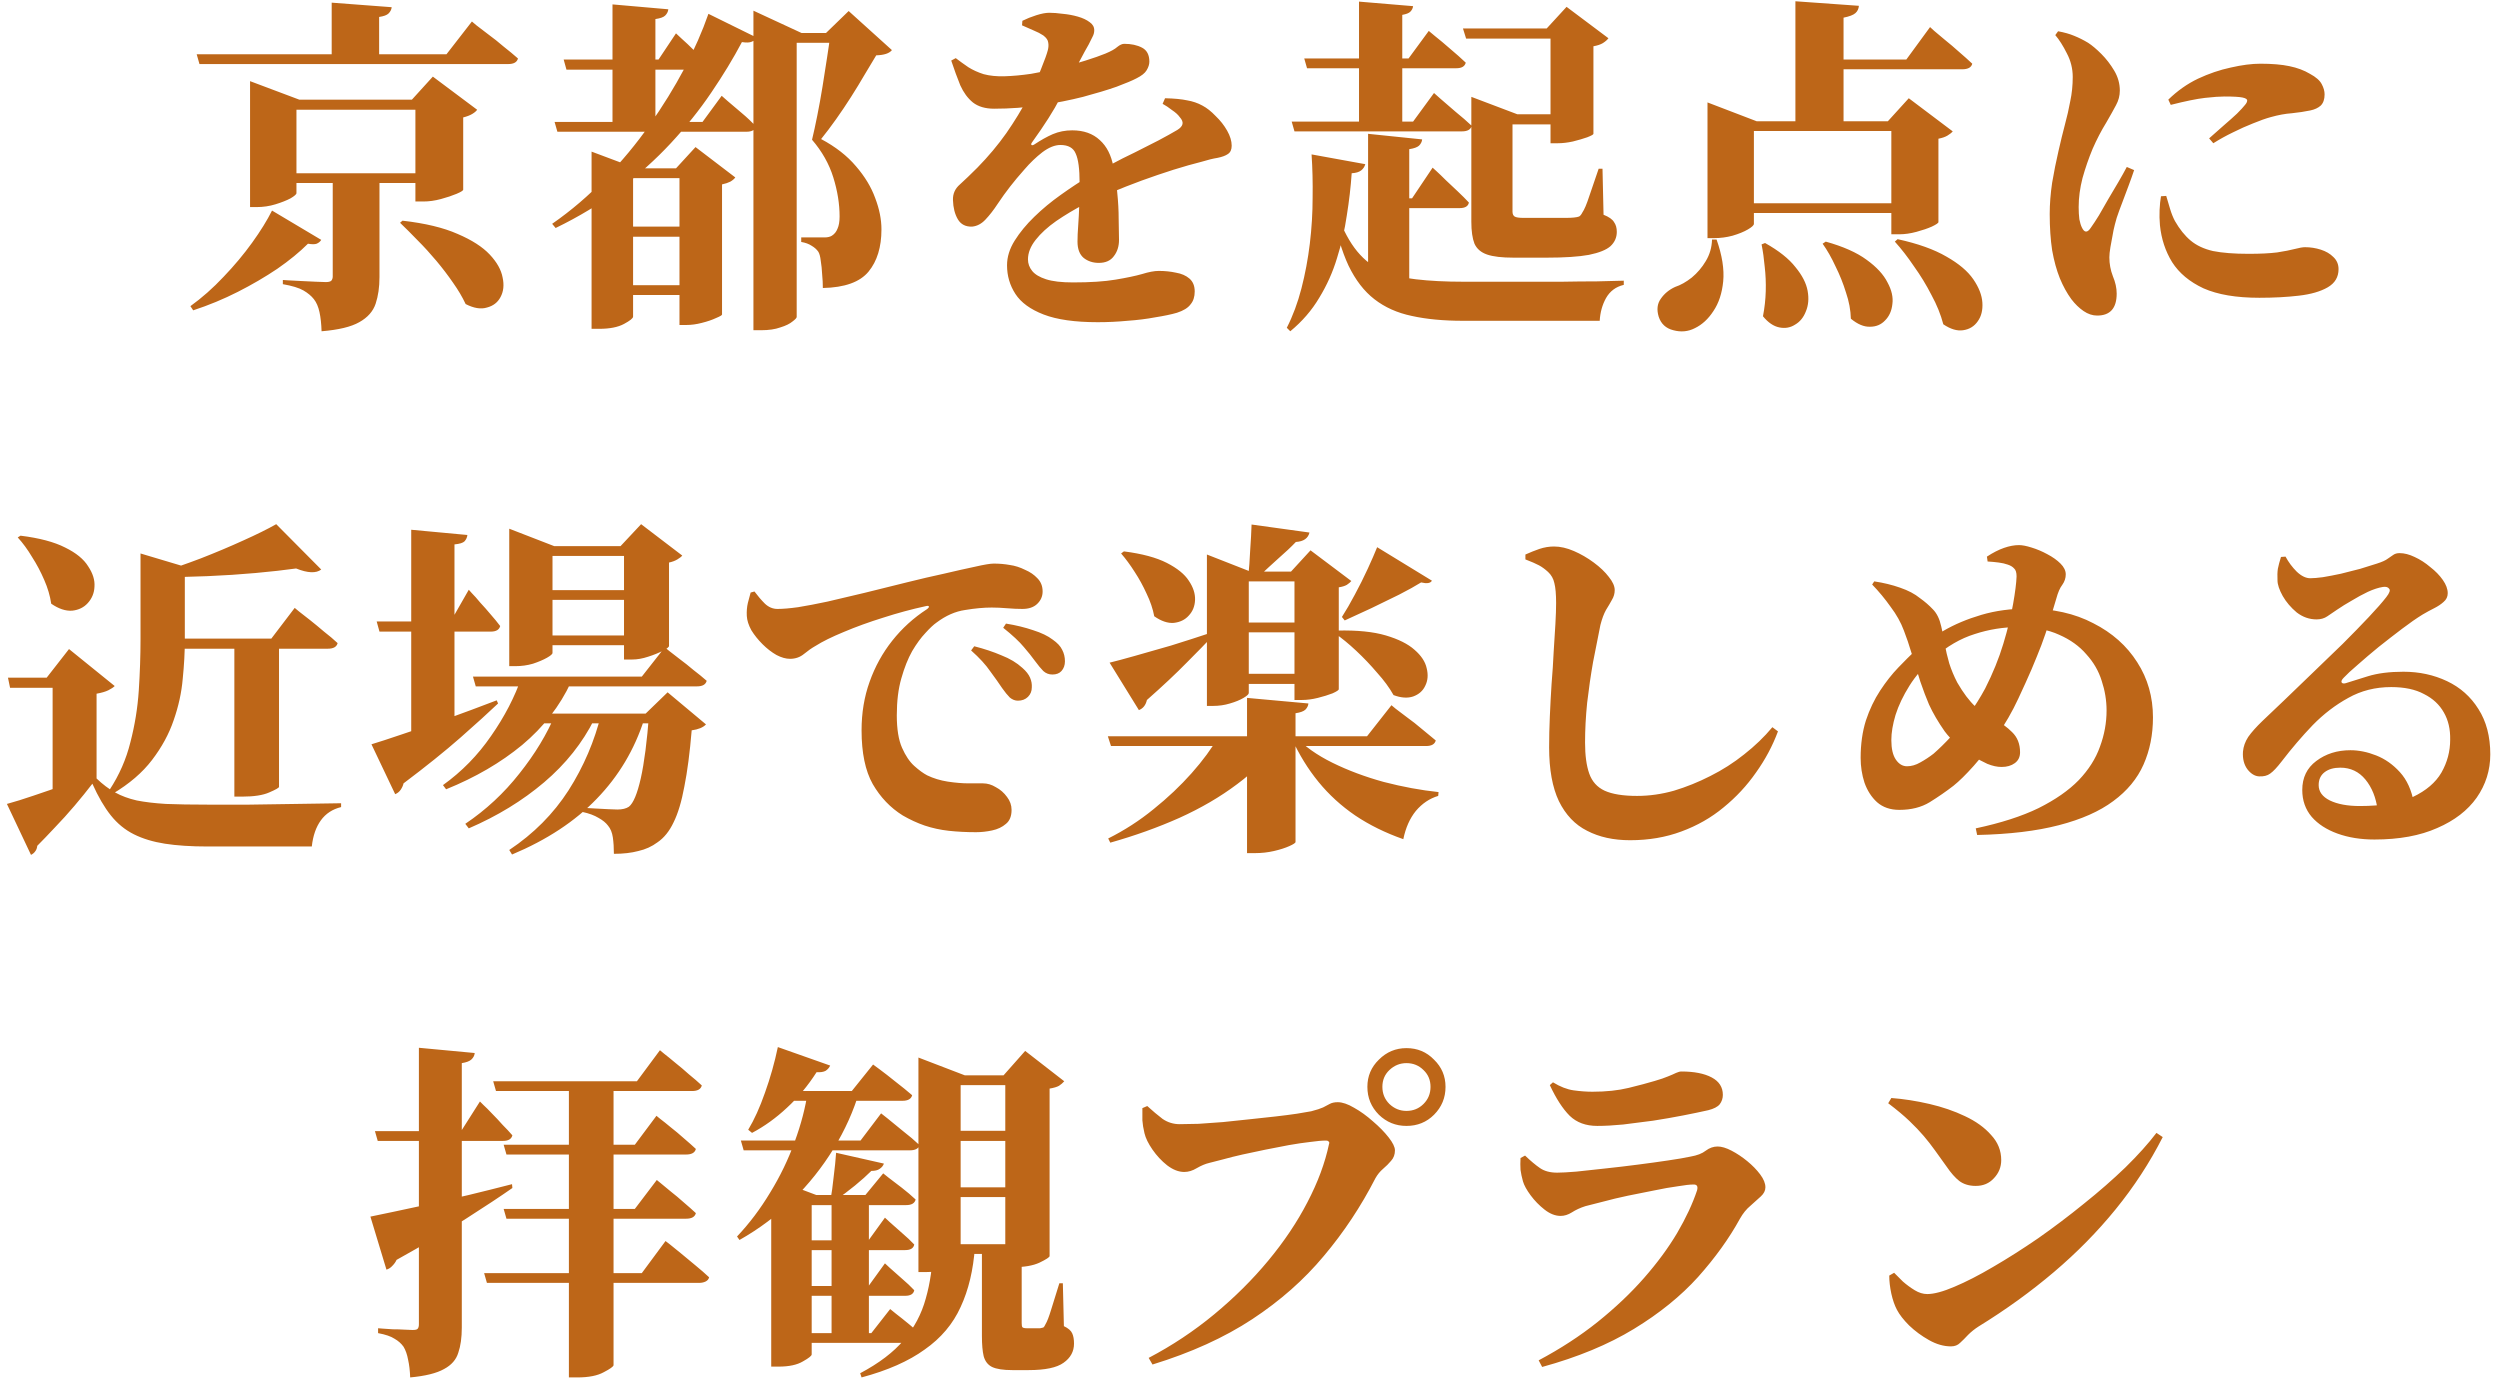 <svg width="172" height="95" viewBox="0 0 172 95" fill="none" xmlns="http://www.w3.org/2000/svg">
<path d="M18.956 11.919H30.068V12.591H18.956V11.919ZM13.532 3.735H30.716L32.468 1.479C32.468 1.479 32.572 1.567 32.78 1.743C32.988 1.903 33.26 2.111 33.596 2.367C33.948 2.623 34.3 2.903 34.652 3.207C35.02 3.495 35.348 3.767 35.636 4.023C35.572 4.279 35.348 4.407 34.964 4.407H13.724L13.532 3.735ZM17.204 6.855V5.583L20.588 6.855H29.876V7.551H20.396V13.287C20.396 13.367 20.26 13.487 19.988 13.647C19.716 13.791 19.372 13.927 18.956 14.055C18.54 14.183 18.108 14.247 17.66 14.247H17.204V6.855ZM28.58 6.855H28.34L29.78 5.271L32.828 7.551C32.764 7.647 32.652 7.743 32.492 7.839C32.332 7.935 32.124 8.015 31.868 8.079V13.047C31.868 13.111 31.716 13.207 31.412 13.335C31.108 13.463 30.748 13.583 30.332 13.695C29.916 13.807 29.516 13.863 29.132 13.863H28.58V6.855ZM22.82 0.183L26.948 0.495C26.932 0.655 26.86 0.799 26.732 0.927C26.62 1.039 26.404 1.119 26.084 1.167V4.287H22.82V0.183ZM22.892 11.919H26.108V19.071C26.108 19.759 26.02 20.367 25.844 20.895C25.668 21.423 25.292 21.847 24.716 22.167C24.156 22.487 23.292 22.695 22.124 22.791C22.108 22.279 22.06 21.839 21.98 21.471C21.9 21.103 21.772 20.807 21.596 20.583C21.42 20.359 21.18 20.159 20.876 19.983C20.572 19.807 20.1 19.663 19.46 19.551V19.263C19.46 19.263 19.58 19.271 19.82 19.287C20.076 19.303 20.38 19.319 20.732 19.335C21.1 19.351 21.436 19.367 21.74 19.383C22.06 19.399 22.284 19.407 22.412 19.407C22.604 19.407 22.732 19.375 22.796 19.311C22.86 19.231 22.892 19.135 22.892 19.023V11.919ZM27.692 15.183C29.244 15.359 30.508 15.663 31.484 16.095C32.46 16.511 33.196 16.983 33.692 17.511C34.188 18.039 34.484 18.567 34.58 19.095C34.692 19.607 34.644 20.055 34.436 20.439C34.244 20.807 33.932 21.047 33.5 21.159C33.084 21.287 32.596 21.207 32.036 20.919C31.812 20.439 31.524 19.951 31.172 19.455C30.82 18.943 30.436 18.439 30.02 17.943C29.604 17.447 29.18 16.983 28.748 16.551C28.316 16.103 27.908 15.695 27.524 15.327L27.692 15.183ZM18.716 14.487L22.1 16.503C22.036 16.615 21.932 16.703 21.788 16.767C21.66 16.815 21.46 16.815 21.188 16.767C20.612 17.343 19.908 17.919 19.076 18.495C18.244 19.055 17.34 19.583 16.364 20.079C15.388 20.575 14.364 20.999 13.292 21.351L13.1 21.063C13.9 20.487 14.66 19.815 15.38 19.047C16.116 18.279 16.772 17.495 17.348 16.695C17.924 15.895 18.38 15.159 18.716 14.487ZM42.26 11.583H47.828V12.255H42.26V11.583ZM42.26 15.591H47.804V16.287H42.26V15.591ZM42.26 19.623H47.804V20.295H42.26V19.623ZM40.7 11.583V10.431L43.772 11.583H43.556V21.783C43.556 21.895 43.348 22.063 42.932 22.287C42.516 22.511 41.948 22.623 41.228 22.623H40.7V11.583ZM38.78 4.095H45.308L46.508 2.295C46.508 2.295 46.636 2.415 46.892 2.655C47.148 2.879 47.444 3.159 47.78 3.495C48.132 3.815 48.444 4.119 48.716 4.407C48.652 4.663 48.436 4.791 48.068 4.791H38.972L38.78 4.095ZM38.156 8.391H48.332L49.652 6.591C49.652 6.591 49.788 6.711 50.06 6.951C50.332 7.175 50.652 7.447 51.02 7.767C51.404 8.087 51.732 8.399 52.004 8.703C51.94 8.943 51.724 9.063 51.356 9.063H38.348L38.156 8.391ZM42.14 0.303L45.98 0.639C45.964 0.799 45.892 0.943 45.764 1.071C45.652 1.183 45.428 1.263 45.092 1.311V8.799H42.14V0.303ZM46.748 11.583H46.508L47.852 10.119L50.588 12.207C50.524 12.303 50.412 12.399 50.252 12.495C50.092 12.575 49.9 12.639 49.676 12.687V21.639C49.676 21.687 49.54 21.767 49.268 21.879C48.996 22.007 48.668 22.119 48.284 22.215C47.916 22.311 47.564 22.359 47.228 22.359H46.748V11.583ZM57.116 2.271H56.828L58.388 0.759L61.364 3.447C61.188 3.671 60.828 3.791 60.284 3.807C60.06 4.191 59.796 4.631 59.492 5.127C59.204 5.623 58.892 6.135 58.556 6.663C58.22 7.191 57.876 7.703 57.524 8.199C57.172 8.695 56.828 9.151 56.492 9.567C57.484 10.095 58.284 10.719 58.892 11.439C59.5 12.143 59.94 12.871 60.212 13.623C60.5 14.375 60.644 15.095 60.644 15.783C60.644 16.999 60.348 17.967 59.756 18.687C59.164 19.407 58.116 19.783 56.612 19.815C56.612 19.511 56.596 19.199 56.564 18.879C56.548 18.543 56.516 18.231 56.468 17.943C56.436 17.655 56.38 17.447 56.3 17.319C56.188 17.159 56.036 17.023 55.844 16.911C55.652 16.783 55.412 16.695 55.124 16.647V16.335C55.364 16.335 55.652 16.335 55.988 16.335C56.324 16.335 56.572 16.335 56.732 16.335C56.94 16.335 57.108 16.295 57.236 16.215C57.412 16.103 57.54 15.943 57.62 15.735C57.716 15.527 57.764 15.247 57.764 14.895C57.764 14.031 57.62 13.135 57.332 12.207C57.044 11.279 56.556 10.415 55.868 9.615C55.98 9.151 56.1 8.599 56.228 7.959C56.356 7.319 56.476 6.655 56.588 5.967C56.7 5.279 56.804 4.615 56.9 3.975C57.012 3.319 57.084 2.751 57.116 2.271ZM48.74 0.951L52.052 2.583C51.988 2.711 51.876 2.807 51.716 2.871C51.572 2.935 51.348 2.943 51.044 2.895C50.452 4.015 49.748 5.175 48.932 6.375C48.132 7.559 47.204 8.719 46.148 9.855C45.108 10.975 43.924 12.039 42.596 13.047C41.268 14.039 39.812 14.919 38.228 15.687L37.988 15.399C39.3 14.487 40.516 13.447 41.636 12.279C42.772 11.111 43.788 9.887 44.684 8.607C45.596 7.311 46.396 6.015 47.084 4.719C47.772 3.407 48.324 2.151 48.74 0.951ZM53.348 2.271H58.364V2.943H53.348V2.271ZM51.836 2.271V0.735L55.148 2.271H54.812V21.807C54.812 21.871 54.716 21.975 54.524 22.119C54.332 22.279 54.052 22.415 53.684 22.527C53.332 22.655 52.892 22.719 52.364 22.719H51.836V2.271ZM75.524 22.167C73.956 22.167 72.716 21.991 71.804 21.639C70.892 21.287 70.244 20.815 69.86 20.223C69.476 19.631 69.284 18.975 69.284 18.255C69.284 17.679 69.46 17.111 69.812 16.551C70.164 15.991 70.612 15.447 71.156 14.919C71.716 14.375 72.324 13.871 72.98 13.407C73.652 12.927 74.292 12.503 74.9 12.135C75.332 11.895 75.828 11.631 76.388 11.343C76.948 11.039 77.516 10.751 78.092 10.479C78.668 10.191 79.204 9.919 79.7 9.663C80.212 9.391 80.644 9.151 80.996 8.943C81.204 8.815 81.324 8.679 81.356 8.535C81.388 8.391 81.324 8.231 81.164 8.055C81.052 7.895 80.876 7.735 80.636 7.575C80.412 7.399 80.196 7.255 79.988 7.143L80.156 6.759C80.796 6.775 81.3 6.823 81.668 6.903C82.052 6.967 82.404 7.087 82.724 7.263C83.028 7.423 83.332 7.663 83.636 7.983C83.956 8.287 84.22 8.623 84.428 8.991C84.636 9.359 84.74 9.703 84.74 10.023C84.74 10.295 84.652 10.487 84.476 10.599C84.316 10.711 84.076 10.799 83.756 10.863C83.452 10.911 83.092 10.999 82.676 11.127C82.1 11.271 81.452 11.455 80.732 11.679C80.028 11.903 79.3 12.151 78.548 12.423C77.812 12.695 77.1 12.975 76.412 13.263C75.74 13.535 75.148 13.791 74.636 14.031C73.932 14.399 73.276 14.791 72.668 15.207C72.076 15.623 71.604 16.055 71.252 16.503C70.9 16.951 70.724 17.399 70.724 17.847C70.724 18.135 70.82 18.399 71.012 18.639C71.204 18.879 71.524 19.071 71.972 19.215C72.42 19.359 73.036 19.431 73.82 19.431C75.02 19.431 75.996 19.367 76.748 19.239C77.516 19.111 78.124 18.983 78.572 18.855C79.036 18.711 79.42 18.639 79.724 18.639C80.14 18.639 80.532 18.679 80.9 18.759C81.284 18.823 81.596 18.959 81.836 19.167C82.076 19.375 82.196 19.671 82.196 20.055C82.196 20.423 82.1 20.719 81.908 20.943C81.732 21.183 81.42 21.375 80.972 21.519C80.588 21.631 80.092 21.735 79.484 21.831C78.892 21.943 78.252 22.023 77.564 22.071C76.892 22.135 76.212 22.167 75.524 22.167ZM75.596 18.087C75.196 18.087 74.852 17.975 74.564 17.751C74.276 17.511 74.132 17.135 74.132 16.623C74.132 16.303 74.148 15.935 74.18 15.519C74.212 15.087 74.236 14.623 74.252 14.127C74.284 13.631 74.292 13.111 74.276 12.567C74.276 11.623 74.188 10.959 74.012 10.575C73.852 10.175 73.5 9.975 72.956 9.975C72.572 9.975 72.156 10.143 71.708 10.479C71.276 10.815 70.868 11.207 70.484 11.655C70.1 12.087 69.772 12.479 69.5 12.831C69.212 13.199 68.924 13.599 68.636 14.031C68.364 14.447 68.084 14.807 67.796 15.111C67.524 15.399 67.22 15.559 66.884 15.591C66.436 15.607 66.108 15.439 65.9 15.087C65.692 14.735 65.58 14.295 65.564 13.767C65.548 13.335 65.708 12.975 66.044 12.687C66.38 12.383 66.78 11.999 67.244 11.535C67.996 10.767 68.66 9.975 69.236 9.159C69.812 8.327 70.3 7.527 70.7 6.759C71.1 5.991 71.412 5.311 71.636 4.719C71.876 4.127 72.028 3.703 72.092 3.447C72.14 3.255 72.148 3.079 72.116 2.919C72.1 2.759 71.988 2.599 71.78 2.439C71.588 2.311 71.372 2.199 71.132 2.103C70.892 1.991 70.62 1.871 70.316 1.743L70.34 1.431C70.628 1.287 70.948 1.159 71.3 1.047C71.652 0.935 71.948 0.879 72.188 0.879C72.46 0.879 72.772 0.903 73.124 0.951C73.476 0.983 73.82 1.047 74.156 1.143C74.492 1.239 74.764 1.367 74.972 1.527C75.18 1.671 75.284 1.855 75.284 2.079C75.284 2.239 75.244 2.391 75.164 2.535C75.1 2.663 75.012 2.839 74.9 3.063C74.724 3.367 74.54 3.703 74.348 4.071C74.156 4.423 73.98 4.759 73.82 5.079C73.66 5.383 73.364 5.943 72.932 6.759C72.516 7.575 71.876 8.583 71.012 9.783C70.948 9.863 70.932 9.927 70.964 9.975C71.012 10.007 71.084 9.991 71.18 9.927C71.612 9.639 72.028 9.407 72.428 9.231C72.844 9.055 73.292 8.967 73.772 8.967C74.556 8.967 75.188 9.191 75.668 9.639C76.148 10.071 76.46 10.687 76.604 11.487C76.732 12.047 76.82 12.639 76.868 13.263C76.932 13.887 76.964 14.487 76.964 15.063C76.98 15.623 76.988 16.103 76.988 16.503C76.988 16.951 76.868 17.327 76.628 17.631C76.404 17.935 76.06 18.087 75.596 18.087ZM68.396 7.479C67.788 7.479 67.3 7.335 66.932 7.047C66.58 6.759 66.292 6.367 66.068 5.871C65.86 5.359 65.652 4.791 65.444 4.167L65.756 3.999C66.028 4.207 66.316 4.415 66.62 4.623C66.924 4.815 67.276 4.975 67.676 5.103C68.092 5.215 68.572 5.263 69.116 5.247C69.676 5.231 70.284 5.175 70.94 5.079C71.596 4.967 72.244 4.831 72.884 4.671C73.54 4.511 74.14 4.343 74.684 4.167C75.244 3.991 75.7 3.831 76.052 3.687C76.436 3.527 76.708 3.375 76.868 3.231C77.044 3.087 77.204 3.015 77.348 3.015C77.828 3.015 78.236 3.103 78.572 3.279C78.908 3.455 79.076 3.775 79.076 4.239C79.076 4.431 79.012 4.631 78.884 4.839C78.772 5.031 78.54 5.215 78.188 5.391C77.916 5.535 77.46 5.727 76.82 5.967C76.18 6.191 75.412 6.423 74.516 6.663C73.636 6.887 72.668 7.079 71.612 7.239C70.572 7.399 69.5 7.479 68.396 7.479ZM100.652 1.959H108.764V2.655H100.868L100.652 1.959ZM106.676 1.959H106.412L107.78 0.471L110.66 2.631C110.58 2.743 110.452 2.855 110.276 2.967C110.116 3.063 109.9 3.135 109.628 3.183V9.207C109.628 9.255 109.484 9.335 109.196 9.447C108.924 9.543 108.596 9.639 108.212 9.735C107.844 9.815 107.5 9.855 107.18 9.855H106.676V1.959ZM102.524 7.863H108.38V8.559H102.524V7.863ZM101.228 7.863V6.711V6.663L104.396 7.863H104.06V14.559C104.06 14.719 104.108 14.831 104.204 14.895C104.3 14.959 104.508 14.991 104.828 14.991H106.724C107.06 14.991 107.372 14.991 107.66 14.991C107.948 14.991 108.156 14.983 108.284 14.967C108.444 14.951 108.564 14.927 108.644 14.895C108.724 14.847 108.796 14.759 108.86 14.631C109.004 14.423 109.164 14.047 109.34 13.503C109.532 12.959 109.748 12.327 109.988 11.607H110.252L110.324 14.775C110.692 14.919 110.932 15.087 111.044 15.279C111.172 15.455 111.236 15.679 111.236 15.951C111.236 16.335 111.092 16.663 110.804 16.935C110.516 17.191 110.02 17.391 109.316 17.535C108.612 17.663 107.644 17.727 106.412 17.727H104.132C103.332 17.727 102.724 17.655 102.308 17.511C101.892 17.367 101.604 17.119 101.444 16.767C101.3 16.399 101.228 15.895 101.228 15.255V7.863ZM91.868 14.367C92.252 15.487 92.692 16.383 93.188 17.055C93.684 17.727 94.276 18.231 94.964 18.567C95.668 18.887 96.484 19.103 97.412 19.215C98.356 19.327 99.452 19.383 100.7 19.383C101.18 19.383 101.788 19.383 102.524 19.383C103.26 19.383 104.052 19.383 104.9 19.383C105.748 19.383 106.596 19.383 107.444 19.383C108.292 19.367 109.092 19.359 109.844 19.359C110.596 19.343 111.22 19.327 111.716 19.311V19.599C111.172 19.727 110.764 20.031 110.492 20.511C110.236 20.975 110.092 21.495 110.06 22.071C109.564 22.071 108.892 22.071 108.044 22.071C107.196 22.071 106.3 22.071 105.356 22.071C104.428 22.071 103.548 22.071 102.716 22.071C101.884 22.071 101.196 22.071 100.652 22.071C99.308 22.071 98.132 21.959 97.124 21.735C96.132 21.527 95.276 21.143 94.556 20.583C93.852 20.039 93.26 19.271 92.78 18.279C92.316 17.287 91.94 16.015 91.652 14.463L91.868 14.367ZM93.5 0.111L97.22 0.423C97.204 0.567 97.14 0.695 97.028 0.807C96.932 0.903 96.748 0.975 96.476 1.023V8.823H93.5V0.111ZM89.732 4.023H96.908L98.3 2.127C98.3 2.127 98.444 2.247 98.732 2.487C99.036 2.727 99.38 3.015 99.764 3.351C100.164 3.687 100.524 4.007 100.844 4.311C100.78 4.567 100.564 4.695 100.196 4.695H89.924L89.732 4.023ZM88.868 8.367H97.22L98.66 6.399C98.66 6.399 98.804 6.527 99.092 6.783C99.396 7.039 99.748 7.343 100.148 7.695C100.564 8.031 100.932 8.351 101.252 8.655C101.188 8.911 100.964 9.039 100.58 9.039H89.06L88.868 8.367ZM95.108 13.647H97.148L98.564 11.535C98.564 11.535 98.652 11.615 98.828 11.775C99.004 11.935 99.22 12.143 99.476 12.399C99.732 12.639 100.004 12.895 100.292 13.167C100.58 13.439 100.836 13.695 101.06 13.935C101.012 14.191 100.796 14.319 100.412 14.319H95.108V13.647ZM90.236 10.623L93.932 11.295C93.884 11.471 93.788 11.615 93.644 11.727C93.5 11.839 93.284 11.903 92.996 11.919C92.932 12.863 92.82 13.831 92.66 14.823C92.516 15.815 92.292 16.791 91.988 17.751C91.7 18.711 91.292 19.623 90.764 20.487C90.252 21.351 89.588 22.119 88.772 22.791L88.532 22.551C88.948 21.735 89.284 20.831 89.54 19.839C89.796 18.847 89.988 17.823 90.116 16.767C90.244 15.695 90.308 14.639 90.308 13.599C90.324 12.559 90.3 11.567 90.236 10.623ZM94.124 9.207L97.844 9.591C97.828 9.751 97.756 9.895 97.628 10.023C97.5 10.135 97.276 10.215 96.956 10.263V20.463L94.124 19.191V9.207ZM119.108 13.983H131.684V14.655H119.108V13.983ZM124.988 4.095H131.156L132.788 1.863C132.788 1.863 132.884 1.951 133.076 2.127C133.268 2.287 133.516 2.495 133.82 2.751C134.14 3.007 134.46 3.279 134.78 3.567C135.116 3.855 135.42 4.127 135.692 4.383C135.628 4.639 135.396 4.767 134.996 4.767H124.988V4.095ZM123.524 0.087L127.892 0.399C127.876 0.607 127.796 0.775 127.652 0.903C127.508 1.031 127.236 1.135 126.836 1.215V8.583H123.524V0.087ZM117.788 16.479H118.1C118.484 17.567 118.636 18.527 118.556 19.359C118.476 20.175 118.252 20.855 117.884 21.399C117.532 21.943 117.108 22.335 116.612 22.575C116.148 22.815 115.652 22.863 115.124 22.719C114.612 22.591 114.276 22.279 114.116 21.783C113.972 21.303 114.02 20.895 114.26 20.559C114.5 20.207 114.828 19.935 115.244 19.743C115.628 19.615 116.012 19.399 116.396 19.095C116.78 18.775 117.1 18.399 117.356 17.967C117.628 17.519 117.772 17.023 117.788 16.479ZM121.436 16.719C122.38 17.247 123.076 17.799 123.524 18.375C123.988 18.935 124.268 19.479 124.364 20.007C124.46 20.535 124.42 21.007 124.244 21.423C124.084 21.839 123.836 22.143 123.5 22.335C123.18 22.543 122.82 22.607 122.42 22.527C122.02 22.447 121.644 22.191 121.292 21.759C121.404 21.183 121.468 20.607 121.484 20.031C121.5 19.455 121.476 18.895 121.412 18.351C121.364 17.807 121.292 17.295 121.196 16.815L121.436 16.719ZM125.612 16.623C126.812 16.959 127.748 17.375 128.42 17.871C129.108 18.367 129.588 18.887 129.86 19.431C130.148 19.959 130.26 20.455 130.196 20.919C130.148 21.383 129.98 21.759 129.692 22.047C129.42 22.335 129.076 22.479 128.66 22.479C128.244 22.495 127.804 22.311 127.34 21.927C127.324 21.335 127.212 20.735 127.004 20.127C126.812 19.503 126.572 18.903 126.284 18.327C126.012 17.735 125.716 17.215 125.396 16.767L125.612 16.623ZM130.556 16.455C131.948 16.759 133.068 17.159 133.916 17.655C134.764 18.135 135.38 18.655 135.764 19.215C136.148 19.775 136.356 20.311 136.388 20.823C136.42 21.335 136.316 21.759 136.076 22.095C135.836 22.447 135.5 22.655 135.068 22.719C134.652 22.783 134.196 22.647 133.7 22.311C133.524 21.639 133.252 20.967 132.884 20.295C132.532 19.607 132.132 18.951 131.684 18.327C131.252 17.687 130.812 17.119 130.364 16.623L130.556 16.455ZM117.476 8.343V7.047L120.86 8.343H131.54V9.015H120.668V15.399C120.668 15.495 120.532 15.623 120.26 15.783C119.988 15.943 119.636 16.087 119.204 16.215C118.788 16.327 118.364 16.383 117.932 16.383H117.476V8.343ZM130.124 8.343H129.884L131.324 6.759L134.348 9.039C134.268 9.135 134.148 9.231 133.988 9.327C133.828 9.423 133.62 9.495 133.364 9.543V15.279C133.364 15.343 133.212 15.447 132.908 15.591C132.62 15.719 132.268 15.839 131.852 15.951C131.436 16.063 131.044 16.119 130.676 16.119H130.124V8.343ZM144.284 21.711C143.964 21.711 143.652 21.607 143.348 21.399C143.044 21.191 142.764 20.919 142.508 20.583C142.204 20.167 141.94 19.687 141.716 19.143C141.492 18.583 141.316 17.943 141.188 17.223C141.076 16.487 141.02 15.655 141.02 14.727C141.02 14.039 141.076 13.319 141.188 12.567C141.316 11.815 141.46 11.095 141.62 10.407C141.78 9.703 141.924 9.111 142.052 8.631C142.212 8.039 142.34 7.479 142.436 6.951C142.548 6.423 142.604 5.871 142.604 5.295C142.604 4.719 142.468 4.175 142.196 3.663C141.94 3.151 141.676 2.735 141.404 2.415L141.596 2.151C142.028 2.231 142.396 2.335 142.7 2.463C143.02 2.591 143.34 2.751 143.66 2.943C143.932 3.119 144.236 3.375 144.572 3.711C144.908 4.047 145.204 4.431 145.46 4.863C145.716 5.295 145.844 5.751 145.844 6.231C145.844 6.583 145.756 6.919 145.58 7.239C145.42 7.543 145.196 7.943 144.908 8.439C144.572 8.983 144.26 9.583 143.972 10.239C143.7 10.895 143.468 11.567 143.276 12.255C143.1 12.943 143.012 13.607 143.012 14.247C143.012 14.551 143.028 14.831 143.06 15.087C143.108 15.327 143.164 15.511 143.228 15.639C143.404 16.023 143.612 16.031 143.852 15.663C144.012 15.439 144.196 15.159 144.404 14.823C144.612 14.471 144.828 14.095 145.052 13.695C145.292 13.295 145.524 12.903 145.748 12.519C145.972 12.135 146.164 11.791 146.324 11.487L146.828 11.703C146.716 12.039 146.588 12.399 146.444 12.783C146.3 13.167 146.156 13.551 146.012 13.935C145.868 14.303 145.74 14.655 145.628 14.991C145.532 15.327 145.46 15.607 145.412 15.831C145.316 16.327 145.244 16.719 145.196 17.007C145.148 17.295 145.124 17.527 145.124 17.703C145.124 18.151 145.204 18.583 145.364 18.999C145.54 19.415 145.628 19.815 145.628 20.199C145.628 21.207 145.18 21.711 144.284 21.711ZM155.444 20.487C153.86 20.487 152.58 20.271 151.604 19.839C150.644 19.391 149.924 18.791 149.444 18.039C148.98 17.287 148.7 16.439 148.604 15.495C148.572 15.127 148.564 14.775 148.58 14.439C148.596 14.087 148.628 13.775 148.676 13.503L149.036 13.479C149.116 13.751 149.204 14.047 149.3 14.367C149.396 14.687 149.508 14.967 149.636 15.207C149.956 15.767 150.316 16.215 150.716 16.551C151.116 16.887 151.628 17.127 152.252 17.271C152.892 17.399 153.708 17.463 154.7 17.463C155.5 17.463 156.156 17.431 156.668 17.367C157.18 17.287 157.588 17.207 157.892 17.127C158.196 17.047 158.428 17.007 158.588 17.007C158.956 17.007 159.316 17.063 159.668 17.175C160.02 17.287 160.308 17.455 160.532 17.679C160.772 17.903 160.892 18.183 160.892 18.519C160.892 19.063 160.644 19.479 160.148 19.767C159.652 20.055 158.988 20.247 158.156 20.343C157.34 20.439 156.436 20.487 155.444 20.487ZM151.988 9.519C152.34 9.199 152.684 8.895 153.02 8.607C153.356 8.319 153.652 8.055 153.908 7.815C154.164 7.559 154.348 7.359 154.46 7.215C154.556 7.103 154.604 7.007 154.604 6.927C154.62 6.831 154.516 6.759 154.292 6.711C154.068 6.663 153.652 6.639 153.044 6.639C152.724 6.639 152.276 6.671 151.7 6.735C151.14 6.799 150.356 6.959 149.348 7.215L149.18 6.855C149.804 6.247 150.484 5.767 151.22 5.415C151.972 5.063 152.724 4.807 153.476 4.647C154.244 4.471 154.924 4.383 155.516 4.383C156.316 4.383 156.98 4.439 157.508 4.551C158.052 4.663 158.524 4.839 158.924 5.079C159.34 5.303 159.612 5.543 159.74 5.799C159.868 6.039 159.932 6.271 159.932 6.495C159.932 6.831 159.844 7.087 159.668 7.263C159.492 7.423 159.252 7.535 158.948 7.599C158.564 7.679 158.14 7.743 157.676 7.791C157.228 7.823 156.748 7.911 156.236 8.055C155.884 8.151 155.476 8.295 155.012 8.487C154.564 8.663 154.1 8.871 153.62 9.111C153.156 9.335 152.708 9.583 152.276 9.855L151.988 9.519ZM11.156 43.935H18.668L20.276 41.823C20.276 41.823 20.372 41.903 20.564 42.063C20.772 42.223 21.028 42.423 21.332 42.663C21.636 42.903 21.956 43.167 22.292 43.455C22.644 43.727 22.956 43.991 23.228 44.247C23.164 44.503 22.94 44.631 22.556 44.631H11.156V43.935ZM16.124 44.247H19.196V54.135C19.196 54.199 18.972 54.327 18.524 54.519C18.092 54.711 17.476 54.807 16.676 54.807H16.124V44.247ZM9.668 38.079L13.364 39.183C13.348 39.279 13.276 39.351 13.148 39.399C13.036 39.447 12.892 39.487 12.716 39.519V44.055C12.716 44.871 12.668 45.751 12.572 46.695C12.492 47.639 12.284 48.591 11.948 49.551C11.628 50.495 11.132 51.407 10.46 52.287C9.804 53.151 8.9 53.927 7.748 54.615L7.532 54.351C8.204 53.327 8.684 52.231 8.972 51.063C9.276 49.895 9.468 48.711 9.548 47.511C9.628 46.295 9.668 45.111 9.668 43.959V38.079ZM19.004 36.063L22.1 39.183C21.748 39.455 21.172 39.431 20.372 39.111C19.572 39.223 18.644 39.327 17.588 39.423C16.532 39.519 15.428 39.591 14.276 39.639C13.14 39.687 12.036 39.711 10.964 39.711L10.916 39.423C11.844 39.135 12.812 38.799 13.82 38.415C14.844 38.015 15.812 37.607 16.724 37.191C17.652 36.775 18.412 36.399 19.004 36.063ZM6.644 53.559C7.06 53.959 7.484 54.279 7.916 54.519C8.348 54.759 8.844 54.943 9.404 55.071C9.964 55.183 10.636 55.263 11.42 55.311C12.22 55.343 13.172 55.359 14.276 55.359C15.156 55.359 16.116 55.359 17.156 55.359C18.212 55.343 19.276 55.327 20.348 55.311C21.436 55.295 22.476 55.279 23.468 55.263V55.527C22.876 55.671 22.412 55.975 22.076 56.439C21.74 56.903 21.532 57.503 21.452 58.239C20.796 58.239 20.052 58.239 19.22 58.239C18.404 58.239 17.564 58.239 16.7 58.239C15.852 58.239 15.052 58.239 14.3 58.239C13.148 58.239 12.164 58.175 11.348 58.047C10.532 57.919 9.82 57.703 9.212 57.399C8.604 57.095 8.076 56.663 7.628 56.103C7.18 55.543 6.756 54.815 6.356 53.919C5.988 54.399 5.58 54.903 5.132 55.431C4.684 55.959 4.228 56.463 3.764 56.943C3.316 57.423 2.916 57.839 2.564 58.191C2.548 58.351 2.5 58.479 2.42 58.575C2.356 58.671 2.26 58.751 2.132 58.815L0.476 55.311C1.004 55.167 1.62 54.975 2.324 54.735C3.044 54.495 3.78 54.239 4.532 53.967C5.284 53.679 5.988 53.415 6.644 53.175V53.559ZM6.644 47.727V53.511L3.62 55.119V47.319H0.692L0.548 46.623H3.212L4.748 44.655L7.892 47.199C7.796 47.295 7.652 47.391 7.46 47.487C7.268 47.583 6.996 47.663 6.644 47.727ZM1.412 36.855C2.708 37.015 3.732 37.287 4.484 37.671C5.236 38.039 5.764 38.471 6.068 38.967C6.388 39.447 6.532 39.911 6.5 40.359C6.484 40.791 6.332 41.167 6.044 41.487C5.772 41.791 5.412 41.967 4.964 42.015C4.516 42.047 4.036 41.887 3.524 41.535C3.444 40.991 3.284 40.447 3.044 39.903C2.804 39.343 2.524 38.815 2.204 38.319C1.9 37.807 1.572 37.359 1.22 36.975L1.412 36.855ZM36.572 40.599H44.54V41.271H36.572V40.599ZM36.572 43.719H44.564V44.391H36.572V43.719ZM32.54 46.551H44.156L45.74 44.535C45.74 44.535 45.836 44.615 46.028 44.775C46.22 44.919 46.468 45.111 46.772 45.351C47.076 45.575 47.388 45.823 47.708 46.095C48.044 46.351 48.348 46.599 48.62 46.839C48.556 47.095 48.332 47.223 47.948 47.223H32.732L32.54 46.551ZM36.5 49.095H46.22V49.767H36.02L36.5 49.095ZM35.9 46.551H39.284V46.935C38.516 48.583 37.396 50.023 35.924 51.255C34.452 52.471 32.708 53.487 30.692 54.303L30.476 54.015C31.772 53.087 32.876 51.959 33.788 50.631C34.716 49.303 35.42 47.943 35.9 46.551ZM38.228 49.095H40.892V49.479C40.076 51.111 38.924 52.559 37.436 53.823C35.948 55.087 34.22 56.143 32.252 56.991L32.012 56.679C33.436 55.719 34.676 54.567 35.732 53.223C36.804 51.879 37.636 50.503 38.228 49.095ZM41.372 49.095H44.324V49.479C43.652 51.575 42.564 53.399 41.06 54.951C39.572 56.503 37.628 57.783 35.228 58.791L35.036 58.479C36.716 57.359 38.076 55.991 39.116 54.375C40.156 52.743 40.908 50.983 41.372 49.095ZM25.916 42.759H31.004L32.252 40.575C32.252 40.575 32.324 40.655 32.468 40.815C32.628 40.975 32.82 41.191 33.044 41.463C33.284 41.719 33.524 41.991 33.764 42.279C34.004 42.551 34.22 42.815 34.412 43.071C34.348 43.327 34.132 43.455 33.764 43.455H26.108L25.916 42.759ZM28.292 36.447L32.156 36.807C32.14 36.967 32.076 37.111 31.964 37.239C31.852 37.351 31.62 37.423 31.268 37.455V50.631L28.292 51.567V36.447ZM25.556 51.207C26.036 51.063 26.724 50.839 27.62 50.535C28.532 50.231 29.556 49.879 30.692 49.479C31.844 49.063 33.004 48.631 34.172 48.183L34.268 48.399C33.612 49.023 32.748 49.807 31.676 50.751C30.62 51.679 29.316 52.727 27.764 53.895C27.732 54.039 27.668 54.183 27.572 54.327C27.476 54.471 27.348 54.575 27.188 54.639L25.556 51.207ZM44.66 49.095H44.42L45.932 47.631L48.572 49.839C48.38 50.047 48.052 50.183 47.588 50.247C47.46 51.783 47.292 53.071 47.084 54.111C46.892 55.151 46.644 55.975 46.34 56.583C46.052 57.191 45.684 57.647 45.236 57.951C44.852 58.239 44.412 58.439 43.916 58.551C43.436 58.679 42.876 58.743 42.236 58.743C42.236 58.327 42.212 57.951 42.164 57.615C42.116 57.279 42.004 57.007 41.828 56.799C41.684 56.607 41.468 56.431 41.18 56.271C40.892 56.095 40.524 55.959 40.076 55.863V55.575C40.332 55.591 40.612 55.607 40.916 55.623C41.236 55.639 41.54 55.655 41.828 55.671C42.116 55.687 42.332 55.695 42.476 55.695C42.812 55.695 43.076 55.631 43.268 55.503C43.572 55.263 43.844 54.615 44.084 53.559C44.324 52.487 44.516 50.999 44.66 49.095ZM35.036 37.575V36.375L38.132 37.575H44.372V38.247H38.012V44.919C38.012 44.999 37.884 45.111 37.628 45.255C37.372 45.399 37.052 45.535 36.668 45.663C36.284 45.775 35.884 45.831 35.468 45.831H35.036V37.575ZM42.932 37.575H42.692L44.108 36.063L46.94 38.223C46.876 38.303 46.764 38.391 46.604 38.487C46.444 38.583 46.252 38.655 46.028 38.703V44.439C46.028 44.519 45.884 44.631 45.596 44.775C45.324 44.919 44.988 45.055 44.588 45.183C44.204 45.311 43.836 45.375 43.484 45.375H42.932V37.575ZM70.028 48.207C69.836 48.207 69.652 48.135 69.476 47.991C69.316 47.831 69.14 47.615 68.948 47.343C68.724 47.007 68.452 46.623 68.132 46.191C67.828 45.743 67.388 45.263 66.812 44.751L67.028 44.463C67.716 44.639 68.34 44.847 68.9 45.087C69.476 45.311 69.956 45.599 70.34 45.951C70.596 46.175 70.772 46.399 70.868 46.623C70.964 46.847 71.004 47.071 70.988 47.295C70.988 47.551 70.9 47.767 70.724 47.943C70.548 48.119 70.316 48.207 70.028 48.207ZM67.148 57.255C66.492 57.255 65.868 57.223 65.276 57.159C64.7 57.095 64.148 56.975 63.62 56.799C63.108 56.623 62.604 56.391 62.108 56.103C61.26 55.575 60.572 54.855 60.044 53.943C59.532 53.031 59.276 51.799 59.276 50.247C59.276 49.047 59.46 47.935 59.828 46.911C60.196 45.871 60.716 44.927 61.388 44.079C62.06 43.231 62.852 42.511 63.764 41.919C63.876 41.839 63.924 41.775 63.908 41.727C63.892 41.679 63.82 41.671 63.692 41.703C62.732 41.911 61.756 42.175 60.764 42.495C59.788 42.799 58.884 43.127 58.052 43.479C57.236 43.815 56.588 44.135 56.108 44.439C55.852 44.583 55.588 44.767 55.316 44.991C55.044 45.215 54.724 45.327 54.356 45.327C54.068 45.327 53.756 45.239 53.42 45.063C53.084 44.871 52.764 44.623 52.46 44.319C52.156 44.015 51.9 43.695 51.692 43.359C51.5 43.007 51.396 42.679 51.38 42.375C51.364 42.055 51.388 41.759 51.452 41.487C51.532 41.199 51.596 40.959 51.644 40.767L51.908 40.695C52.132 40.999 52.372 41.279 52.628 41.535C52.884 41.775 53.172 41.895 53.492 41.895C53.86 41.895 54.332 41.855 54.908 41.775C55.5 41.679 56.172 41.551 56.924 41.391C57.692 41.215 58.54 41.015 59.468 40.791C60.396 40.567 61.396 40.319 62.468 40.047C63.3 39.839 64.124 39.647 64.94 39.471C65.756 39.279 66.468 39.119 67.076 38.991C67.7 38.847 68.132 38.775 68.372 38.775C68.756 38.775 69.124 38.807 69.476 38.871C69.828 38.919 70.18 39.031 70.532 39.207C70.868 39.351 71.148 39.543 71.372 39.783C71.612 40.023 71.732 40.327 71.732 40.695C71.732 41.031 71.604 41.319 71.348 41.559C71.108 41.783 70.772 41.895 70.34 41.895C70.02 41.895 69.668 41.879 69.284 41.847C68.9 41.815 68.548 41.799 68.228 41.799C67.684 41.799 67.076 41.855 66.404 41.967C65.732 42.063 65.076 42.351 64.436 42.831C64.228 42.975 63.972 43.215 63.668 43.551C63.364 43.871 63.06 44.287 62.756 44.799C62.468 45.311 62.22 45.935 62.012 46.671C61.804 47.391 61.7 48.239 61.7 49.215C61.7 50.159 61.82 50.903 62.06 51.447C62.3 51.991 62.58 52.407 62.9 52.695C63.22 52.983 63.516 53.199 63.788 53.343C64.22 53.551 64.692 53.695 65.204 53.775C65.732 53.855 66.212 53.895 66.644 53.895C67.092 53.895 67.42 53.895 67.628 53.895C67.932 53.895 68.228 53.983 68.516 54.159C68.82 54.319 69.076 54.543 69.284 54.831C69.492 55.103 69.596 55.399 69.596 55.719C69.596 56.151 69.468 56.471 69.212 56.679C68.956 56.903 68.636 57.055 68.252 57.135C67.884 57.215 67.516 57.255 67.148 57.255ZM72.404 46.407C72.164 46.407 71.956 46.327 71.78 46.167C71.62 46.007 71.428 45.775 71.204 45.471C70.996 45.183 70.74 44.863 70.436 44.511C70.132 44.143 69.66 43.703 69.02 43.191L69.212 42.903C69.9 43.015 70.524 43.167 71.084 43.359C71.644 43.535 72.092 43.751 72.428 44.007C72.748 44.231 72.964 44.463 73.076 44.703C73.204 44.943 73.268 45.207 73.268 45.495C73.268 45.767 73.188 45.991 73.028 46.167C72.884 46.327 72.676 46.407 72.404 46.407ZM84.452 42.831H90.572V43.503H84.452V42.831ZM84.452 46.359H90.572V47.055H84.452V46.359ZM83.036 39.327V38.151L86.036 39.327H90.668V39.999H85.916V47.679C85.916 47.759 85.796 47.871 85.556 48.015C85.316 48.159 85.004 48.287 84.62 48.399C84.252 48.511 83.868 48.567 83.468 48.567H83.036V39.327ZM89.06 39.327H88.82L90.164 37.863L92.972 39.975C92.908 40.055 92.804 40.143 92.66 40.239C92.516 40.319 92.332 40.375 92.108 40.407V47.415C92.108 47.479 91.964 47.575 91.676 47.703C91.388 47.815 91.052 47.919 90.668 48.015C90.284 48.111 89.916 48.159 89.564 48.159H89.06V39.327ZM86.108 36.087L90.092 36.639C89.996 37.039 89.684 37.255 89.156 37.287C88.836 37.623 88.428 38.007 87.932 38.439C87.452 38.871 87.044 39.247 86.708 39.567H85.892C85.94 39.103 85.98 38.535 86.012 37.863C86.06 37.191 86.092 36.599 86.108 36.087ZM92.012 43.383C93.372 43.351 94.484 43.463 95.348 43.719C96.212 43.975 96.868 44.303 97.316 44.703C97.78 45.103 98.06 45.527 98.156 45.975C98.268 46.423 98.236 46.823 98.06 47.175C97.9 47.527 97.62 47.775 97.22 47.919C96.836 48.047 96.388 48.015 95.876 47.823C95.588 47.311 95.212 46.799 94.748 46.287C94.3 45.759 93.82 45.255 93.308 44.775C92.796 44.295 92.308 43.895 91.844 43.575L92.012 43.383ZM77.324 37.935C78.572 38.095 79.556 38.359 80.276 38.727C80.996 39.095 81.5 39.503 81.788 39.951C82.092 40.399 82.236 40.839 82.22 41.271C82.204 41.703 82.06 42.063 81.788 42.351C81.532 42.639 81.188 42.807 80.756 42.855C80.34 42.887 79.892 42.735 79.412 42.399C79.316 41.887 79.14 41.367 78.884 40.839C78.644 40.311 78.372 39.815 78.068 39.351C77.764 38.871 77.452 38.447 77.132 38.079L77.324 37.935ZM76.34 45.591C76.74 45.495 77.308 45.343 78.044 45.135C78.796 44.927 79.636 44.687 80.564 44.415C81.492 44.127 82.436 43.823 83.396 43.503L83.468 43.719C83.004 44.215 82.396 44.839 81.644 45.591C80.908 46.343 79.996 47.199 78.908 48.159C78.828 48.511 78.644 48.743 78.356 48.855L76.34 45.591ZM76.22 50.655H94.052L95.732 48.519C95.732 48.519 95.828 48.599 96.02 48.759C96.228 48.919 96.492 49.119 96.812 49.359C97.148 49.599 97.484 49.863 97.82 50.151C98.172 50.439 98.492 50.703 98.78 50.943C98.716 51.199 98.492 51.327 98.108 51.327H76.436L76.22 50.655ZM83.852 50.655H88.028V51.039C87.276 52.095 86.308 53.063 85.124 53.943C83.956 54.823 82.628 55.599 81.14 56.271C79.668 56.927 78.084 57.495 76.388 57.975L76.244 57.687C77.364 57.127 78.404 56.455 79.364 55.671C80.34 54.887 81.212 54.063 81.98 53.199C82.748 52.335 83.372 51.487 83.852 50.655ZM89.108 50.655C89.748 51.343 90.604 51.951 91.676 52.479C92.748 53.007 93.924 53.447 95.204 53.799C96.5 54.135 97.756 54.367 98.972 54.495L98.948 54.759C98.356 54.935 97.844 55.279 97.412 55.791C96.996 56.303 96.708 56.951 96.548 57.735C95.316 57.303 94.212 56.759 93.236 56.103C92.276 55.447 91.436 54.679 90.716 53.799C89.996 52.919 89.38 51.919 88.868 50.799L89.108 50.655ZM85.796 48.015L90.02 48.399C90.004 48.559 89.932 48.703 89.804 48.831C89.676 48.943 89.452 49.023 89.132 49.071V57.927C89.132 57.991 88.988 58.087 88.7 58.215C88.412 58.343 88.06 58.455 87.644 58.551C87.228 58.647 86.796 58.695 86.348 58.695H85.796V48.015ZM94.748 37.647L98.516 39.951C98.42 40.127 98.172 40.167 97.772 40.071C97.388 40.311 96.884 40.591 96.26 40.911C95.652 41.215 95.012 41.527 94.34 41.847C93.684 42.151 93.076 42.431 92.516 42.687L92.324 42.447C92.612 41.999 92.908 41.487 93.212 40.911C93.532 40.319 93.828 39.727 94.1 39.135C94.372 38.543 94.588 38.047 94.748 37.647ZM112.148 57.807C111.012 57.807 110.028 57.591 109.196 57.159C108.364 56.743 107.716 56.063 107.252 55.119C106.804 54.175 106.58 52.943 106.58 51.423C106.58 50.751 106.596 50.047 106.628 49.311C106.66 48.559 106.7 47.807 106.748 47.055C106.812 46.287 106.86 45.551 106.892 44.847C106.94 44.143 106.98 43.503 107.012 42.927C107.044 42.351 107.06 41.871 107.06 41.487C107.06 40.879 107.02 40.423 106.94 40.119C106.876 39.815 106.732 39.559 106.508 39.351C106.3 39.159 106.092 39.007 105.884 38.895C105.676 38.783 105.364 38.647 104.948 38.487V38.151C105.268 38.007 105.588 37.879 105.908 37.767C106.244 37.655 106.58 37.599 106.916 37.599C107.348 37.599 107.804 37.703 108.284 37.911C108.764 38.119 109.22 38.383 109.652 38.703C110.084 39.023 110.428 39.351 110.684 39.687C110.956 40.023 111.092 40.327 111.092 40.599C111.092 40.839 111.028 41.063 110.9 41.271C110.788 41.479 110.652 41.711 110.492 41.967C110.348 42.223 110.22 42.567 110.108 42.999C109.948 43.783 109.78 44.631 109.604 45.543C109.444 46.455 109.308 47.391 109.196 48.351C109.1 49.295 109.052 50.207 109.052 51.087C109.052 51.967 109.148 52.679 109.34 53.223C109.532 53.767 109.884 54.159 110.396 54.399C110.924 54.639 111.668 54.759 112.628 54.759C113.476 54.759 114.324 54.639 115.172 54.399C116.02 54.143 116.852 53.807 117.668 53.391C118.5 52.975 119.276 52.479 119.996 51.903C120.732 51.327 121.38 50.703 121.94 50.031L122.324 50.319C121.956 51.311 121.452 52.255 120.812 53.151C120.188 54.047 119.444 54.847 118.58 55.551C117.732 56.255 116.764 56.807 115.676 57.207C114.604 57.607 113.428 57.807 112.148 57.807ZM135.932 56.991C137.66 56.623 139.1 56.159 140.252 55.599C141.404 55.023 142.324 54.383 143.012 53.679C143.7 52.959 144.188 52.191 144.476 51.375C144.78 50.559 144.932 49.727 144.932 48.879C144.932 48.191 144.82 47.511 144.596 46.839C144.388 46.167 144.036 45.559 143.54 45.015C143.06 44.455 142.436 44.007 141.668 43.671C140.9 43.319 139.964 43.143 138.86 43.143C137.836 43.143 136.836 43.303 135.86 43.623C134.884 43.927 133.948 44.471 133.052 45.255C132.364 45.847 131.804 46.487 131.372 47.175C130.94 47.863 130.62 48.535 130.412 49.191C130.22 49.831 130.124 50.407 130.124 50.919C130.124 51.511 130.228 51.959 130.436 52.263C130.644 52.567 130.9 52.719 131.204 52.719C131.508 52.719 131.812 52.631 132.116 52.455C132.436 52.279 132.74 52.079 133.028 51.855C133.412 51.519 133.812 51.127 134.228 50.679C134.644 50.231 135.052 49.727 135.452 49.167C135.868 48.591 136.244 47.991 136.58 47.367C137.108 46.327 137.524 45.303 137.828 44.295C138.132 43.287 138.356 42.375 138.5 41.559C138.644 40.743 138.724 40.111 138.74 39.663C138.74 39.391 138.684 39.207 138.572 39.111C138.476 38.999 138.332 38.911 138.14 38.847C137.964 38.783 137.756 38.735 137.516 38.703C137.276 38.671 137.02 38.647 136.748 38.631L136.7 38.295C137.116 38.023 137.508 37.823 137.876 37.695C138.244 37.567 138.588 37.503 138.908 37.503C139.132 37.503 139.42 37.559 139.772 37.671C140.14 37.783 140.5 37.935 140.852 38.127C141.22 38.319 141.524 38.535 141.764 38.775C142.004 39.015 142.124 39.263 142.124 39.519C142.124 39.775 142.044 40.015 141.884 40.239C141.724 40.447 141.588 40.759 141.476 41.175C141.3 41.767 141.132 42.327 140.972 42.855C140.812 43.367 140.636 43.879 140.444 44.391C140.252 44.887 140.028 45.439 139.772 46.047C139.516 46.639 139.212 47.311 138.86 48.063C138.444 48.959 137.956 49.807 137.396 50.607C136.852 51.407 136.316 52.103 135.788 52.695C135.26 53.287 134.796 53.743 134.396 54.063C133.9 54.447 133.356 54.823 132.764 55.191C132.188 55.543 131.492 55.719 130.676 55.719C130.052 55.719 129.54 55.543 129.14 55.191C128.756 54.839 128.468 54.391 128.276 53.847C128.1 53.303 128.012 52.735 128.012 52.143C128.012 51.199 128.132 50.343 128.372 49.575C128.628 48.807 128.956 48.119 129.356 47.511C129.756 46.903 130.172 46.375 130.604 45.927C131.036 45.479 131.42 45.095 131.756 44.775C132.3 44.295 132.948 43.839 133.7 43.407C134.468 42.959 135.34 42.591 136.316 42.303C137.292 42.015 138.356 41.871 139.508 41.871C141.236 41.871 142.74 42.207 144.02 42.879C145.316 43.535 146.324 44.431 147.044 45.567C147.764 46.687 148.124 47.951 148.124 49.359C148.124 50.543 147.908 51.623 147.476 52.599C147.044 53.575 146.348 54.415 145.388 55.119C144.444 55.823 143.196 56.375 141.644 56.775C140.108 57.175 138.236 57.399 136.028 57.447L135.932 56.991ZM137.708 52.767C137.404 52.767 137.076 52.695 136.724 52.551C136.388 52.391 136.084 52.231 135.812 52.071C134.932 51.527 134.26 50.943 133.796 50.319C133.348 49.679 132.988 49.063 132.716 48.471C132.524 48.023 132.324 47.495 132.116 46.887C131.924 46.263 131.732 45.639 131.54 45.015C131.348 44.375 131.164 43.831 130.988 43.383C130.78 42.823 130.476 42.279 130.076 41.751C129.692 41.207 129.268 40.695 128.804 40.215L128.948 39.999C129.588 40.095 130.18 40.239 130.724 40.431C131.284 40.623 131.74 40.863 132.092 41.151C132.428 41.391 132.724 41.647 132.98 41.919C133.252 42.191 133.444 42.583 133.556 43.095C133.652 43.479 133.732 43.887 133.796 44.319C133.876 44.751 133.98 45.191 134.108 45.639C134.252 46.087 134.436 46.527 134.66 46.959C135.076 47.679 135.492 48.231 135.908 48.615C136.324 48.999 136.796 49.319 137.324 49.575C137.708 49.751 138.076 50.015 138.428 50.367C138.796 50.719 138.98 51.183 138.98 51.759C138.98 52.079 138.86 52.327 138.62 52.503C138.38 52.679 138.076 52.767 137.708 52.767ZM163.364 57.759C162.42 57.759 161.572 57.623 160.82 57.351C160.068 57.079 159.476 56.695 159.044 56.199C158.612 55.687 158.396 55.071 158.396 54.351C158.396 53.503 158.716 52.839 159.356 52.359C160.012 51.863 160.796 51.615 161.708 51.615C162.284 51.615 162.876 51.735 163.484 51.975C164.092 52.215 164.636 52.599 165.116 53.127C165.596 53.655 165.916 54.359 166.076 55.239L163.58 55.719C163.468 54.871 163.188 54.175 162.74 53.631C162.292 53.087 161.716 52.815 161.012 52.815C160.564 52.815 160.204 52.919 159.932 53.127C159.66 53.335 159.524 53.631 159.524 54.015C159.524 54.463 159.78 54.815 160.292 55.071C160.82 55.327 161.508 55.455 162.356 55.455C163.876 55.455 165.092 55.247 166.004 54.831C166.916 54.399 167.572 53.839 167.972 53.151C168.372 52.447 168.572 51.695 168.572 50.895C168.588 50.175 168.444 49.551 168.14 49.023C167.836 48.479 167.38 48.055 166.772 47.751C166.18 47.431 165.428 47.271 164.516 47.271C163.428 47.271 162.444 47.519 161.564 48.015C160.684 48.495 159.868 49.119 159.116 49.887C158.38 50.655 157.668 51.487 156.98 52.383C156.66 52.799 156.396 53.079 156.188 53.223C155.996 53.367 155.74 53.431 155.42 53.415C155.132 53.399 154.868 53.239 154.628 52.935C154.388 52.615 154.284 52.207 154.316 51.711C154.348 51.359 154.468 51.023 154.676 50.703C154.9 50.383 155.228 50.015 155.66 49.599C156.044 49.231 156.54 48.759 157.148 48.183C157.756 47.591 158.412 46.959 159.116 46.287C159.82 45.615 160.508 44.951 161.18 44.295C161.852 43.623 162.452 43.007 162.98 42.447C163.508 41.887 163.908 41.431 164.18 41.079C164.404 40.791 164.468 40.599 164.372 40.503C164.292 40.391 164.148 40.351 163.94 40.383C163.636 40.431 163.292 40.543 162.908 40.719C162.54 40.895 162.172 41.095 161.804 41.319C161.436 41.527 161.1 41.735 160.796 41.943C160.572 42.087 160.348 42.239 160.124 42.399C159.916 42.543 159.668 42.615 159.38 42.615C158.884 42.615 158.428 42.455 158.012 42.135C157.612 41.799 157.292 41.423 157.052 41.007C156.812 40.575 156.692 40.215 156.692 39.927C156.676 39.623 156.684 39.359 156.716 39.135C156.764 38.895 156.836 38.623 156.932 38.319L157.244 38.295C157.452 38.679 157.708 39.023 158.012 39.327C158.332 39.631 158.644 39.783 158.948 39.783C159.156 39.783 159.444 39.759 159.812 39.711C160.196 39.647 160.612 39.567 161.06 39.471C161.508 39.359 161.948 39.247 162.38 39.135C162.812 39.007 163.196 38.887 163.532 38.775C163.884 38.663 164.132 38.551 164.276 38.439C164.436 38.327 164.564 38.239 164.66 38.175C164.772 38.095 164.916 38.055 165.092 38.055C165.412 38.055 165.756 38.143 166.124 38.319C166.508 38.495 166.868 38.727 167.204 39.015C167.556 39.287 167.844 39.583 168.068 39.903C168.292 40.223 168.404 40.527 168.404 40.815C168.404 41.055 168.308 41.255 168.116 41.415C167.94 41.575 167.724 41.719 167.468 41.847C167.212 41.975 166.948 42.119 166.676 42.279C166.26 42.535 165.788 42.863 165.26 43.263C164.732 43.663 164.196 44.079 163.652 44.511C163.124 44.943 162.644 45.351 162.212 45.735C161.78 46.103 161.46 46.399 161.252 46.623C161.108 46.767 161.06 46.879 161.108 46.959C161.156 47.023 161.244 47.039 161.372 47.007C161.724 46.895 162.236 46.735 162.908 46.527C163.58 46.319 164.396 46.215 165.356 46.215C166.444 46.215 167.444 46.431 168.356 46.863C169.268 47.295 169.988 47.935 170.516 48.783C171.06 49.631 171.332 50.671 171.332 51.903C171.332 52.991 171.02 53.983 170.396 54.879C169.772 55.759 168.868 56.455 167.684 56.967C166.5 57.495 165.06 57.759 163.364 57.759ZM33.932 74.391H43.82L45.404 72.255C45.404 72.255 45.5 72.335 45.692 72.495C45.9 72.655 46.156 72.863 46.46 73.119C46.764 73.359 47.076 73.623 47.396 73.911C47.732 74.183 48.028 74.439 48.284 74.679C48.22 74.935 47.996 75.063 47.612 75.063H34.124L33.932 74.391ZM34.652 78.759H43.676L45.164 76.767C45.164 76.767 45.252 76.839 45.428 76.983C45.62 77.127 45.86 77.319 46.148 77.559C46.436 77.783 46.732 78.031 47.036 78.303C47.356 78.575 47.636 78.823 47.876 79.047C47.812 79.303 47.588 79.431 47.204 79.431H34.844L34.652 78.759ZM34.652 83.175H43.676L45.188 81.183C45.188 81.183 45.276 81.255 45.452 81.399C45.628 81.543 45.86 81.735 46.148 81.975C46.436 82.199 46.732 82.447 47.036 82.719C47.356 82.991 47.636 83.239 47.876 83.463C47.812 83.719 47.588 83.847 47.204 83.847H34.844L34.652 83.175ZM33.308 87.591H44.156L45.788 85.383C45.788 85.383 45.892 85.463 46.1 85.623C46.308 85.783 46.564 85.991 46.868 86.247C47.172 86.503 47.5 86.775 47.852 87.063C48.204 87.351 48.516 87.623 48.788 87.879C48.756 88.007 48.676 88.103 48.548 88.167C48.42 88.231 48.268 88.263 48.092 88.263H33.5L33.308 87.591ZM39.14 74.391H42.212V93.927C42.196 94.023 41.972 94.183 41.54 94.407C41.108 94.647 40.5 94.767 39.716 94.767H39.14V74.391ZM25.796 77.823H31.724L33.02 75.783C33.02 75.783 33.1 75.863 33.26 76.023C33.42 76.167 33.62 76.367 33.86 76.623C34.1 76.863 34.34 77.119 34.58 77.391C34.836 77.647 35.06 77.887 35.252 78.111C35.188 78.367 34.972 78.495 34.604 78.495H25.988L25.796 77.823ZM28.82 72.087L32.66 72.447C32.644 72.623 32.564 72.775 32.42 72.903C32.292 73.015 32.076 73.095 31.772 73.143V91.335C31.772 92.023 31.692 92.599 31.532 93.063C31.388 93.543 31.06 93.919 30.548 94.191C30.036 94.479 29.26 94.671 28.22 94.767C28.204 94.303 28.156 93.895 28.076 93.543C28.012 93.191 27.908 92.895 27.764 92.655C27.604 92.431 27.396 92.247 27.14 92.103C26.9 91.943 26.524 91.815 26.012 91.719V91.383C26.012 91.383 26.108 91.391 26.3 91.407C26.508 91.423 26.748 91.439 27.02 91.455C27.292 91.455 27.556 91.463 27.812 91.479C28.084 91.495 28.276 91.503 28.388 91.503C28.564 91.503 28.676 91.479 28.724 91.431C28.788 91.367 28.82 91.263 28.82 91.119V72.087ZM25.484 83.703C25.884 83.623 26.42 83.511 27.092 83.367C27.78 83.223 28.564 83.055 29.444 82.863C30.324 82.655 31.26 82.439 32.252 82.215C33.244 81.975 34.236 81.727 35.228 81.471L35.252 81.735C34.452 82.295 33.388 82.999 32.06 83.847C30.748 84.695 29.156 85.639 27.284 86.679C27.22 86.823 27.124 86.959 26.996 87.087C26.884 87.215 26.748 87.303 26.588 87.351L25.484 83.703ZM53.54 75.063H58.604L60.068 73.239C60.068 73.239 60.22 73.351 60.524 73.575C60.828 73.799 61.188 74.079 61.604 74.415C62.02 74.735 62.404 75.047 62.756 75.351C62.692 75.607 62.468 75.735 62.084 75.735H53.276L53.54 75.063ZM50.972 78.471H59.204L60.62 76.599C60.62 76.599 60.772 76.719 61.076 76.959C61.38 77.199 61.732 77.487 62.132 77.823C62.548 78.143 62.924 78.463 63.26 78.783C63.196 79.023 62.972 79.143 62.588 79.143H51.164L50.972 78.471ZM54.476 82.215H59.54L60.764 80.727C60.764 80.727 60.884 80.823 61.124 81.015C61.38 81.207 61.684 81.439 62.036 81.711C62.388 81.983 62.708 82.255 62.996 82.527C62.932 82.783 62.716 82.911 62.348 82.911H54.476V82.215ZM54.476 85.335H59.756L60.884 83.775C60.884 83.775 60.996 83.879 61.22 84.087C61.46 84.295 61.74 84.543 62.06 84.831C62.38 85.103 62.66 85.367 62.9 85.623C62.852 85.879 62.644 86.007 62.276 86.007H54.476V85.335ZM54.476 88.479H59.756L60.884 86.919C60.884 86.919 60.996 87.023 61.22 87.231C61.46 87.439 61.74 87.687 62.06 87.975C62.38 88.247 62.66 88.511 62.9 88.767C62.852 89.023 62.644 89.151 62.276 89.151H54.476V88.479ZM54.38 91.719H59.948L61.244 90.063C61.244 90.063 61.372 90.167 61.628 90.375C61.9 90.583 62.22 90.839 62.588 91.143C62.956 91.447 63.284 91.735 63.572 92.007C63.508 92.263 63.292 92.391 62.924 92.391H54.38V91.719ZM55.844 82.215V93.183C55.844 93.279 55.644 93.439 55.244 93.663C54.844 93.903 54.284 94.023 53.564 94.023H53.06V83.319L54.308 81.519L56.156 82.215H55.844ZM57.212 82.215H59.78V92.151H57.212V82.215ZM53.516 72.039L57.116 73.311C57.052 73.455 56.948 73.575 56.804 73.671C56.66 73.751 56.452 73.783 56.18 73.767C55.588 74.695 54.908 75.511 54.14 76.215C53.388 76.919 52.588 77.495 51.74 77.943L51.476 77.727C51.892 77.039 52.276 76.191 52.628 75.183C52.996 74.159 53.292 73.111 53.516 72.039ZM57.524 79.311L60.812 80.055C60.764 80.199 60.668 80.319 60.524 80.415C60.396 80.511 60.204 80.559 59.948 80.559C59.644 80.863 59.268 81.199 58.82 81.567C58.372 81.935 57.932 82.263 57.5 82.551H57.14C57.22 82.103 57.292 81.575 57.356 80.967C57.436 80.343 57.492 79.791 57.524 79.311ZM63.188 73.983V72.759L66.38 73.983H69.044L70.532 72.303L73.22 74.391C73.124 74.503 73.004 74.607 72.86 74.703C72.716 74.783 72.5 74.847 72.212 74.895V86.415C72.212 86.495 71.98 86.647 71.516 86.871C71.068 87.079 70.46 87.183 69.692 87.183H69.164V74.655H66.092V86.775C66.092 86.871 65.876 87.023 65.444 87.231C65.028 87.423 64.444 87.519 63.692 87.519H63.188V73.983ZM64.148 77.799H71.012V78.495H64.148V77.799ZM64.148 81.687H71.012V82.359H64.148V81.687ZM64.148 85.599H71.012V86.271H64.148V85.599ZM67.556 85.599H70.292C70.292 85.711 70.292 85.855 70.292 86.031C70.292 86.191 70.292 86.311 70.292 86.391V91.023C70.292 91.167 70.308 91.263 70.34 91.311C70.388 91.359 70.484 91.383 70.628 91.383H71.084C71.196 91.383 71.292 91.383 71.372 91.383C71.452 91.383 71.516 91.383 71.564 91.383C71.66 91.367 71.732 91.351 71.78 91.335C71.828 91.303 71.876 91.231 71.924 91.119C72.036 90.943 72.172 90.591 72.332 90.063C72.492 89.535 72.676 88.943 72.884 88.287H73.124L73.196 91.239C73.5 91.383 73.692 91.551 73.772 91.743C73.852 91.919 73.892 92.151 73.892 92.439C73.892 92.983 73.652 93.423 73.172 93.759C72.708 94.095 71.908 94.263 70.772 94.263H69.644C69.02 94.263 68.556 94.191 68.252 94.047C67.964 93.903 67.772 93.655 67.676 93.303C67.596 92.967 67.556 92.503 67.556 91.911V85.599ZM55.58 75.063H59.132C58.732 76.423 58.14 77.743 57.356 79.023C56.572 80.303 55.636 81.479 54.548 82.551C53.46 83.623 52.236 84.543 50.876 85.311L50.708 85.071C51.556 84.175 52.316 83.167 52.988 82.047C53.676 80.927 54.236 79.767 54.668 78.567C55.116 77.351 55.42 76.183 55.58 75.063ZM64.196 85.791H67.076C66.964 87.375 66.636 88.751 66.092 89.919C65.564 91.087 64.74 92.063 63.62 92.847C62.516 93.647 61.068 94.287 59.276 94.767L59.18 94.479C60.476 93.791 61.476 93.031 62.18 92.199C62.9 91.351 63.404 90.399 63.692 89.343C63.996 88.287 64.164 87.103 64.196 85.791ZM79.028 93.423C80.644 92.575 82.148 91.575 83.54 90.423C84.932 89.271 86.172 88.039 87.26 86.727C88.348 85.415 89.244 84.079 89.948 82.719C90.668 81.343 91.164 80.007 91.436 78.711C91.468 78.631 91.46 78.575 91.412 78.543C91.38 78.495 91.324 78.471 91.244 78.471C90.956 78.471 90.588 78.503 90.14 78.567C89.708 78.615 89.22 78.687 88.676 78.783C88.148 78.879 87.612 78.983 87.068 79.095C86.524 79.207 85.996 79.319 85.484 79.431C84.988 79.543 84.54 79.655 84.14 79.767C83.74 79.863 83.428 79.943 83.204 80.007C82.932 80.071 82.644 80.191 82.34 80.367C82.052 80.543 81.764 80.631 81.476 80.631C81.092 80.631 80.7 80.479 80.3 80.175C79.916 79.871 79.58 79.511 79.292 79.095C79.004 78.679 78.82 78.303 78.74 77.967C78.66 77.631 78.612 77.335 78.596 77.079C78.596 76.823 78.596 76.543 78.596 76.239L78.932 76.095C79.3 76.431 79.652 76.727 79.988 76.983C80.34 77.223 80.732 77.343 81.164 77.343C81.516 77.343 81.948 77.335 82.46 77.319C82.972 77.287 83.532 77.247 84.14 77.199C84.748 77.135 85.356 77.071 85.964 77.007C86.588 76.943 87.18 76.879 87.74 76.815C88.3 76.751 88.796 76.687 89.228 76.623C89.66 76.543 89.988 76.487 90.212 76.455C90.58 76.359 90.852 76.271 91.028 76.191C91.204 76.095 91.356 76.015 91.484 75.951C91.628 75.871 91.812 75.831 92.036 75.831C92.356 75.831 92.732 75.959 93.164 76.215C93.596 76.455 94.028 76.767 94.46 77.151C94.892 77.519 95.252 77.887 95.54 78.255C95.828 78.623 95.972 78.919 95.972 79.143C95.972 79.431 95.884 79.671 95.708 79.863C95.548 80.055 95.364 80.239 95.156 80.415C94.948 80.591 94.772 80.807 94.628 81.063C93.636 82.999 92.452 84.783 91.076 86.415C89.716 88.047 88.076 89.495 86.156 90.759C84.236 92.023 81.948 93.063 79.292 93.879L79.028 93.423ZM96.764 77.463C96.028 77.463 95.396 77.207 94.868 76.695C94.34 76.167 94.076 75.527 94.076 74.775C94.076 74.039 94.34 73.415 94.868 72.903C95.396 72.375 96.028 72.111 96.764 72.111C97.516 72.111 98.148 72.375 98.66 72.903C99.188 73.415 99.452 74.039 99.452 74.775C99.452 75.527 99.188 76.167 98.66 76.695C98.148 77.207 97.516 77.463 96.764 77.463ZM96.764 76.431C97.228 76.431 97.62 76.271 97.94 75.951C98.26 75.631 98.42 75.239 98.42 74.775C98.42 74.311 98.26 73.927 97.94 73.623C97.62 73.303 97.228 73.143 96.764 73.143C96.316 73.143 95.924 73.303 95.588 73.623C95.268 73.927 95.108 74.311 95.108 74.775C95.108 75.239 95.268 75.631 95.588 75.951C95.924 76.271 96.316 76.431 96.764 76.431ZM105.86 93.591C107.364 92.791 108.716 91.911 109.916 90.951C111.132 89.975 112.196 88.967 113.108 87.927C114.02 86.887 114.78 85.855 115.388 84.831C115.996 83.791 116.452 82.815 116.756 81.903C116.836 81.615 116.748 81.479 116.492 81.495C116.268 81.495 115.916 81.535 115.436 81.615C114.956 81.679 114.412 81.775 113.804 81.903C113.212 82.015 112.612 82.135 112.004 82.263C111.396 82.391 110.828 82.527 110.3 82.671C109.788 82.799 109.38 82.903 109.076 82.983C108.724 83.095 108.412 83.239 108.14 83.415C107.884 83.575 107.628 83.655 107.372 83.655C107.004 83.655 106.636 83.511 106.268 83.223C105.9 82.935 105.58 82.607 105.308 82.239C105.036 81.871 104.86 81.551 104.78 81.279C104.7 80.991 104.644 80.727 104.612 80.487C104.596 80.231 104.596 79.959 104.612 79.671L104.924 79.503C105.308 79.871 105.652 80.159 105.956 80.367C106.26 80.575 106.652 80.679 107.132 80.679C107.42 80.679 107.86 80.655 108.452 80.607C109.044 80.543 109.708 80.471 110.444 80.391C111.196 80.311 111.94 80.223 112.676 80.127C113.428 80.031 114.124 79.935 114.764 79.839C115.42 79.743 115.932 79.655 116.3 79.575C116.764 79.495 117.116 79.359 117.356 79.167C117.612 78.975 117.884 78.879 118.172 78.879C118.444 78.879 118.764 78.975 119.132 79.167C119.5 79.359 119.86 79.599 120.212 79.887C120.564 80.175 120.86 80.479 121.1 80.799C121.34 81.119 121.46 81.415 121.46 81.687C121.46 81.911 121.356 82.119 121.148 82.311C120.94 82.503 120.7 82.719 120.428 82.959C120.156 83.183 119.916 83.479 119.708 83.847C118.972 85.191 118.012 86.527 116.828 87.855C115.644 89.167 114.172 90.359 112.412 91.431C110.652 92.503 108.548 93.375 106.1 94.047L105.86 93.591ZM109.892 77.463C109.108 77.463 108.476 77.231 107.996 76.767C107.516 76.287 107.06 75.583 106.628 74.655L106.844 74.463C107.34 74.767 107.812 74.951 108.26 75.015C108.724 75.079 109.156 75.111 109.556 75.111C110.5 75.111 111.332 75.023 112.052 74.847C112.772 74.671 113.372 74.511 113.852 74.367C114.236 74.255 114.54 74.151 114.764 74.055C115.004 73.959 115.188 73.879 115.316 73.815C115.46 73.751 115.58 73.719 115.676 73.719C116.556 73.719 117.252 73.855 117.764 74.127C118.276 74.399 118.532 74.799 118.532 75.327C118.532 75.567 118.46 75.783 118.316 75.975C118.172 76.151 117.908 76.287 117.524 76.383C117.028 76.495 116.452 76.615 115.796 76.743C115.14 76.871 114.452 76.991 113.732 77.103C113.028 77.199 112.34 77.287 111.668 77.367C111.012 77.431 110.42 77.463 109.892 77.463ZM134.228 92.631C133.732 92.631 133.228 92.487 132.716 92.199C132.204 91.911 131.748 91.575 131.348 91.191C130.964 90.807 130.684 90.447 130.508 90.111C130.348 89.807 130.22 89.439 130.124 89.007C130.028 88.559 129.98 88.143 129.98 87.759L130.316 87.567C130.476 87.727 130.676 87.927 130.916 88.167C131.172 88.391 131.444 88.591 131.732 88.767C132.02 88.943 132.308 89.031 132.596 89.031C133.06 89.031 133.684 88.863 134.468 88.527C135.268 88.191 136.156 87.735 137.132 87.159C138.124 86.583 139.156 85.927 140.228 85.191C141.3 84.439 142.348 83.647 143.372 82.815C144.412 81.983 145.364 81.151 146.228 80.319C147.092 79.471 147.804 78.679 148.364 77.943L148.796 78.231C147.9 79.991 146.82 81.647 145.556 83.199C144.308 84.735 142.892 86.175 141.308 87.519C139.724 88.863 137.996 90.111 136.124 91.263C135.852 91.439 135.612 91.631 135.404 91.839C135.212 92.047 135.028 92.231 134.852 92.391C134.692 92.551 134.484 92.631 134.228 92.631ZM135.932 81.591C135.484 81.591 135.108 81.479 134.804 81.255C134.516 81.031 134.22 80.695 133.916 80.247C133.628 79.847 133.364 79.479 133.124 79.143C132.884 78.807 132.628 78.479 132.356 78.159C132.084 77.839 131.756 77.495 131.372 77.127C130.988 76.759 130.5 76.351 129.908 75.903L130.124 75.543C130.972 75.607 131.844 75.743 132.74 75.951C133.636 76.159 134.452 76.439 135.188 76.791C135.94 77.143 136.54 77.575 136.988 78.087C137.452 78.583 137.684 79.159 137.684 79.815C137.684 80.295 137.516 80.711 137.18 81.063C136.86 81.415 136.444 81.591 135.932 81.591Z" fill="#BD6618"/>
</svg>
